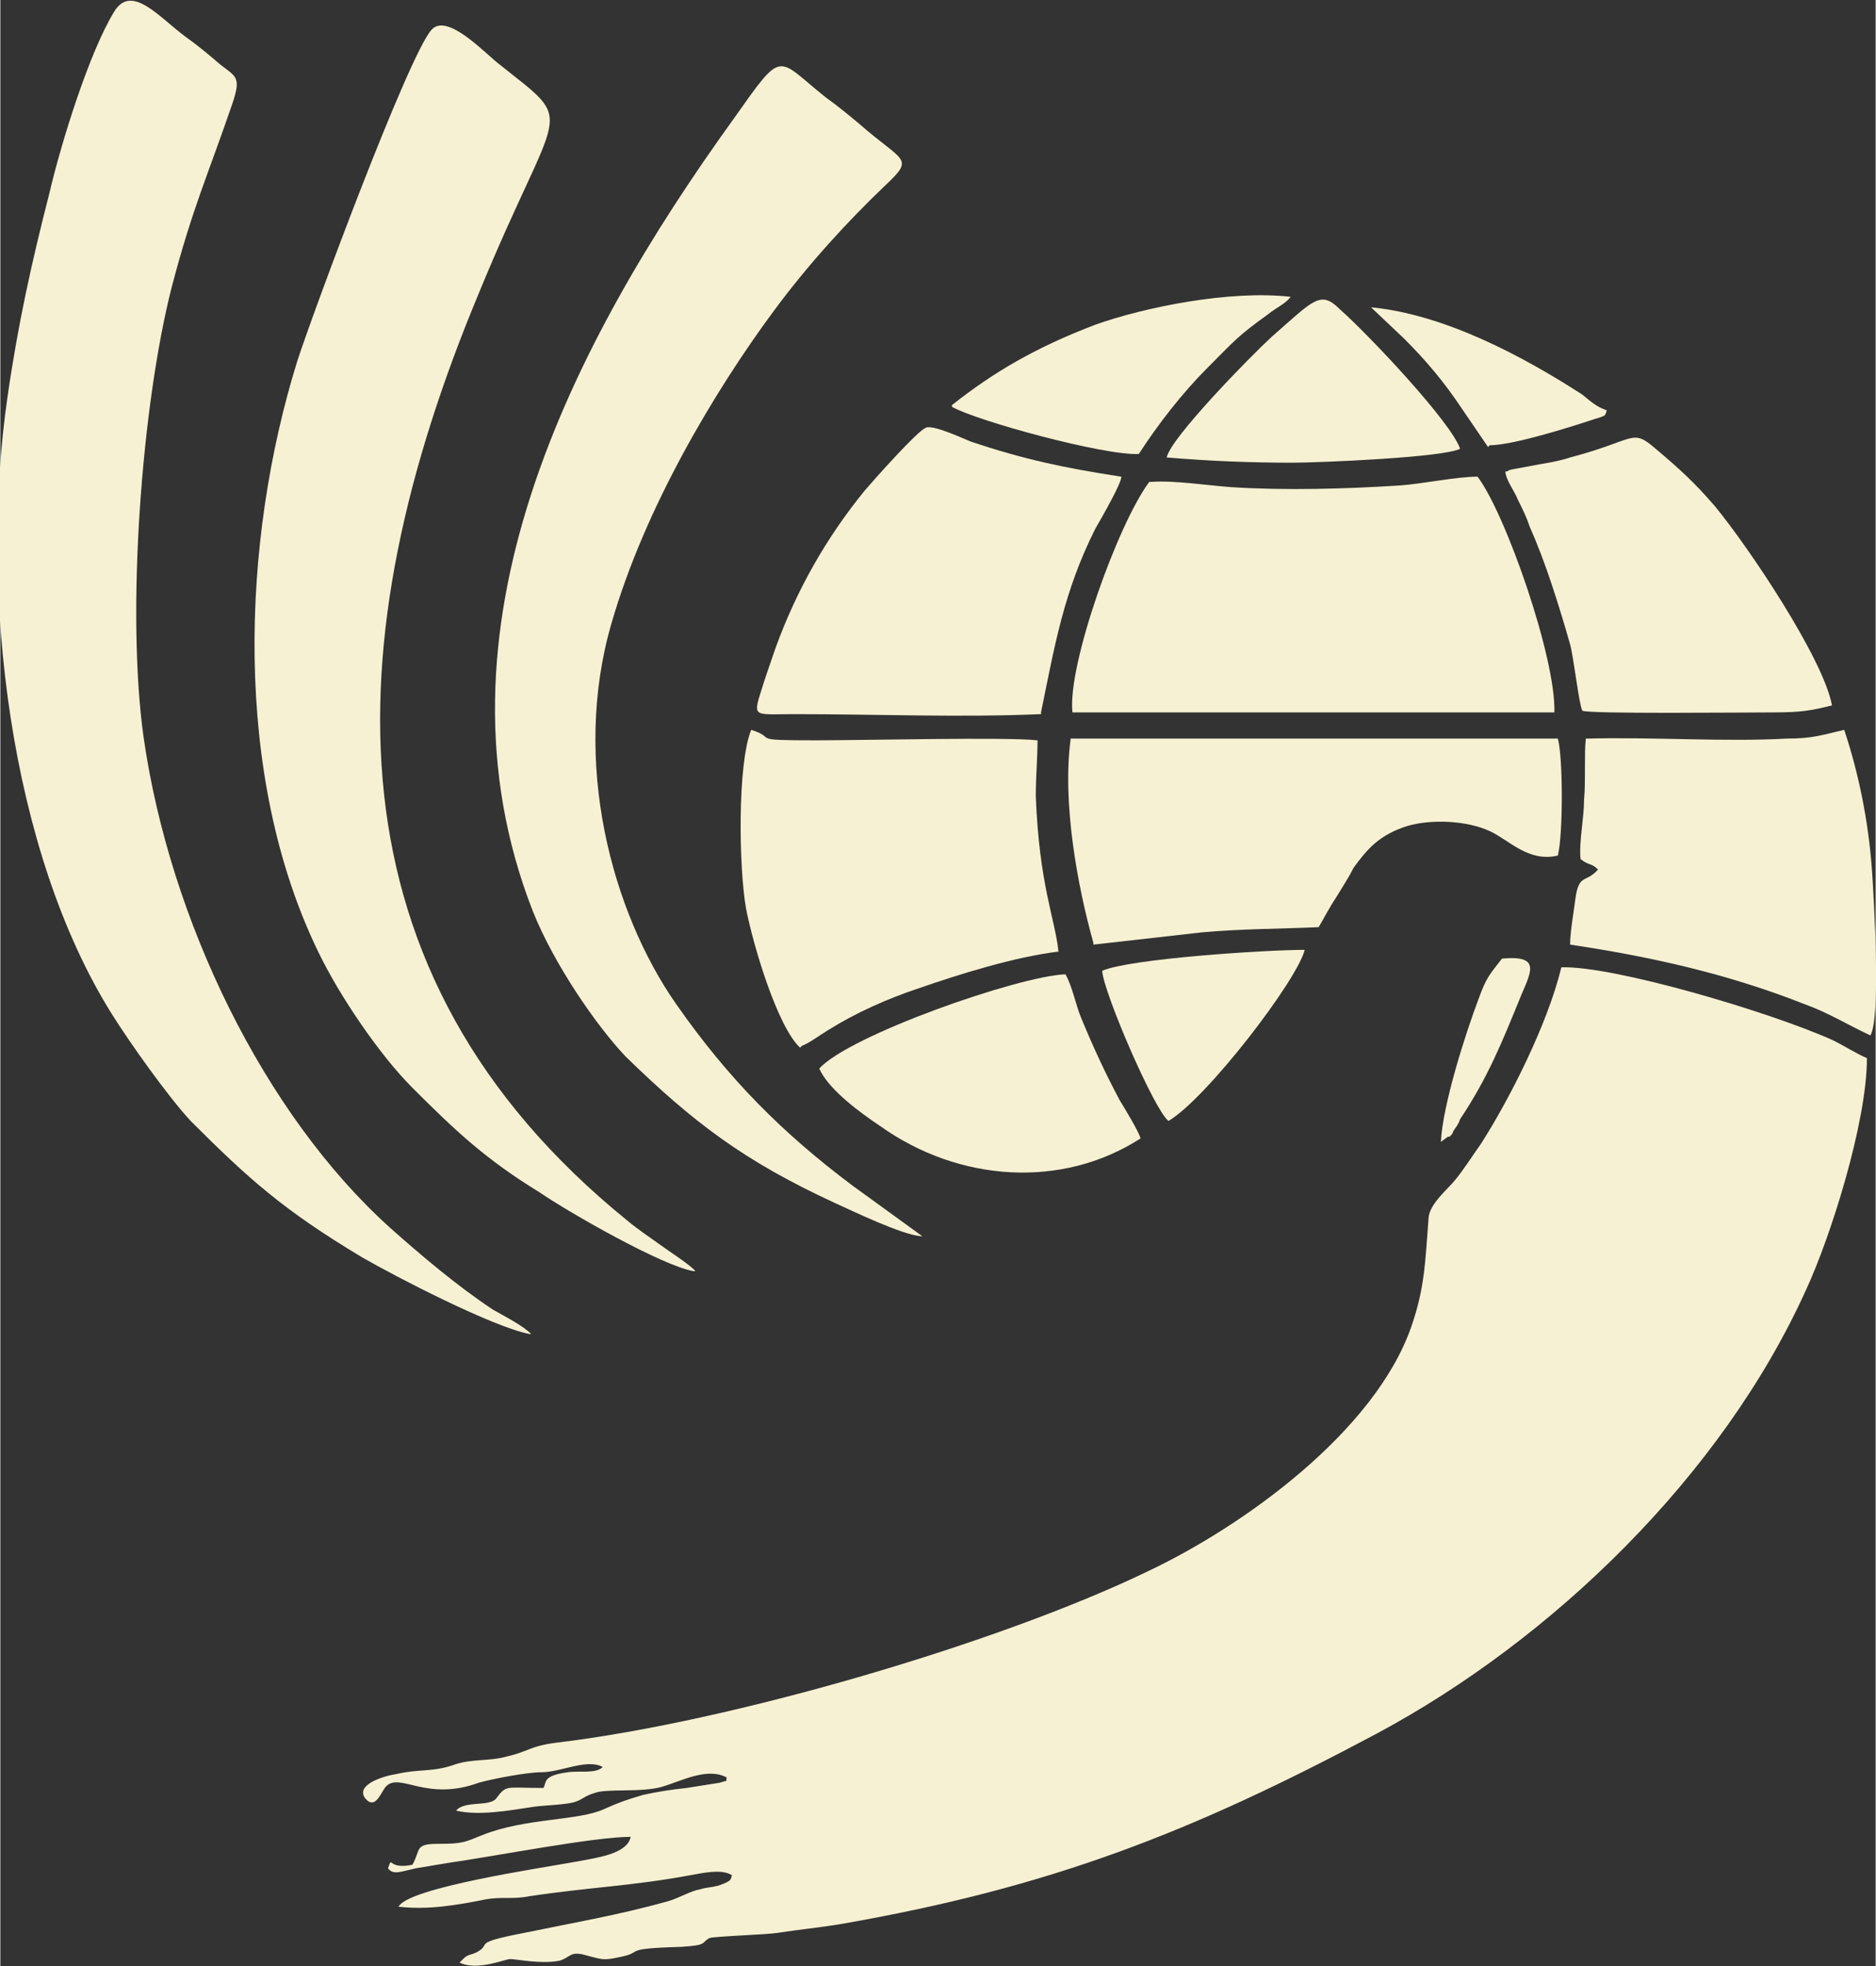<?xml version="1.0" encoding="UTF-8"?>
<!DOCTYPE svg PUBLIC "-//W3C//DTD SVG 1.1//EN" "http://www.w3.org/Graphics/SVG/1.1/DTD/svg11.dtd">
<!-- Creator: CorelDRAW -->
<svg xmlns="http://www.w3.org/2000/svg" xml:space="preserve" width="9.307mm" height="9.754mm" version="1.1" style="shape-rendering:geometricPrecision; text-rendering:geometricPrecision; image-rendering:optimizeQuality; fill-rule:evenodd; clip-rule:evenodd"
viewBox="0 0 10.74 11.26"
 xmlns:xlink="http://www.w3.org/1999/xlink"
 xmlns:xodm="http://www.corel.com/coreldraw/odm/2003">
 <rect x="0" y="0" width="10.74" height="11.26" fill="#333333" stroke="none"/>
 <defs>
  <style type="text/css">
   <![CDATA[
    .fil0 {fill:#F6F1D2}
   ]]>
  </style>
 </defs>
 <g id="Слой_x0020_1">
  <g id="_1858999639904">
   <path class="fil0" d="M2.63 11.24c0.1,0.05 0.26,-0.02 0.29,-0.02 0.04,0 0.17,0.03 0.28,0.01 0.07,-0.02 0.06,-0.06 0.16,-0.03 0.08,0.02 0.09,0.03 0.18,0.01 0.16,-0.03 0,-0.05 0.36,-0.06 0.15,-0.01 0.11,-0.02 0.16,-0.05 0.02,-0.01 0.33,-0.02 0.39,-0.03 0.13,-0.02 0.24,-0.03 0.36,-0.05 1.21,-0.21 2.02,-0.53 3.07,-1.09 1.01,-0.54 1.98,-1.48 2.46,-2.54 0.14,-0.3 0.35,-0.96 0.35,-1.33 -0.05,-0.02 -0.13,-0.07 -0.19,-0.1 -0.35,-0.16 -1.26,-0.43 -1.56,-0.42 -0.08,0.33 -0.3,0.76 -0.46,1.01 -0.05,0.07 -0.1,0.15 -0.15,0.21 -0.04,0.05 -0.14,0.13 -0.15,0.21 -0.02,0.25 -0.02,0.4 -0.1,0.63 -0.21,0.6 -0.96,1.14 -1.51,1.4 -0.85,0.41 -2.38,0.86 -3.38,0.98 -0.16,0.02 -0.16,0.05 -0.29,0.08 -0.11,0.03 -0.2,0.01 -0.31,0.05 -0.12,0.04 -0.19,0.02 -0.32,0.05 -0.07,0.01 -0.24,0.06 -0.18,0.14 0.06,0.07 0.09,-0.04 0.12,-0.07 0.08,-0.08 0.23,0.09 0.53,-0.02 0.07,-0.02 0.27,-0.06 0.36,-0.06 0.11,-0 0.26,-0.08 0.35,-0.03 -0.04,0.04 -0.13,0.02 -0.2,0.03 -0.15,0.02 -0.12,0.06 -0.14,0.09 -0.22,0 -0.21,-0.02 -0.27,0.06 -0.04,0.05 -0.18,0.01 -0.23,0.07 0.13,0.03 0.3,-0 0.43,-0.02 0.06,-0.01 0.13,-0.01 0.2,-0.02 0.09,-0.01 0.09,-0.04 0.16,-0.06 0.07,-0.03 0.28,-0 0.4,-0.04 0.1,-0.03 0.25,-0.11 0.36,-0.05 -0.01,0.03 0.02,0.01 -0.04,0.03l-0.19 0.03c-0.09,0.01 -0.16,0.02 -0.25,0.04 -0.1,0.03 -0.13,0.04 -0.22,0.08 -0.15,0.07 -0.45,0.05 -0.7,0.15 -0.1,0.04 -0.11,0.05 -0.25,0.05 -0.14,0 -0.1,0.03 -0.15,0.12 -0.15,0.03 -0.11,-0.06 -0.14,0.02 0.03,0.04 0.07,0.02 0.16,0 0.06,-0.01 0.12,-0.02 0.18,-0.03 0.28,-0.04 0.84,-0.15 1.05,-0.15 -0.02,0.1 -0.2,0.12 -0.3,0.14 -0.22,0.04 -0.97,0.15 -1.03,0.26 0.17,0.02 0.34,-0.01 0.49,-0.04 0.1,-0.02 0.16,-0 0.26,-0.02 0.33,-0.05 0.6,-0.06 0.92,-0.12 0.06,-0.01 0.18,-0.04 0.24,-0 -0.01,0.02 0.01,0.03 -0.08,0.06 -0.04,0.01 -0.07,0.01 -0.1,0.02 -0.06,0.01 -0.12,0.05 -0.19,0.07 -0.29,0.08 -0.53,0.12 -0.82,0.18 -0.31,0.06 -0.18,0.06 -0.27,0.11 -0.04,0.02 -0.05,0.01 -0.08,0.04z"/>
   <path class="fil0" d="M3.04 7.64c-0.05,-0.05 -0.15,-0.1 -0.22,-0.14 -0.21,-0.14 -0.41,-0.31 -0.59,-0.47 -0.72,-0.65 -1.26,-1.76 -1.41,-2.81 -0.1,-0.72 -0.01,-1.9 0.16,-2.57 0.12,-0.46 0.21,-0.65 0.35,-1.06 0.05,-0.15 0.02,-0.15 -0.07,-0.22 -0.07,-0.06 -0.13,-0.11 -0.2,-0.16 -0.15,-0.11 -0.31,-0.31 -0.41,-0.14 -0.14,0.23 -0.3,0.74 -0.37,1.04 -0.1,0.39 -0.18,0.75 -0.24,1.17 -0.16,1.11 0.01,2.59 0.6,3.53 0.1,0.16 0.32,0.47 0.45,0.61 0.33,0.33 0.53,0.51 0.98,0.78 0.19,0.11 0.75,0.4 0.96,0.44z"/>
   <path class="fil0" d="M3.98 7.28c-0.02,-0.03 -0.16,-0.12 -0.2,-0.15 -0.07,-0.05 -0.13,-0.09 -0.19,-0.14 -1.75,-1.42 -1.68,-3.32 -0.85,-5.31 0.46,-1.12 0.57,-0.95 0.12,-1.31 -0.08,-0.06 -0.3,-0.3 -0.39,-0.2 -0.13,0.14 -0.68,1.62 -0.77,1.9 -0.32,1.03 -0.37,2.37 0.12,3.38 0.12,0.25 0.35,0.59 0.54,0.78 0.25,0.25 0.42,0.41 0.73,0.6 0.16,0.11 0.7,0.42 0.88,0.45z"/>
   <path class="fil0" d="M5.28 7.08l-0.4 -0.29c-0.4,-0.3 -0.71,-0.61 -1.01,-1.04 -0.37,-0.53 -0.6,-1.39 -0.37,-2.18 0.19,-0.66 0.59,-1.33 0.93,-1.79 0.2,-0.27 0.42,-0.51 0.64,-0.72 0.17,-0.16 0.1,-0.13 -0.15,-0.35 -0.06,-0.05 -0.12,-0.1 -0.19,-0.15 -0.29,-0.23 -0.24,-0.29 -0.53,0.12 -0.93,1.29 -1.78,2.93 -1.15,4.54 0.12,0.3 0.36,0.65 0.53,0.83 0.39,0.38 0.68,0.6 1.2,0.84 0.11,0.05 0.38,0.18 0.49,0.19z"/>
   <path class="fil0" d="M6.58 2.76c-0.18,0.24 -0.47,1.05 -0.44,1.32l2.76 0c0.01,-0.31 -0.28,-1.14 -0.44,-1.35 -0.12,-0 -0.31,0.04 -0.44,0.05 -0.31,0.02 -0.66,0.03 -0.97,0.01 -0.14,-0.01 -0.33,-0.04 -0.46,-0.03z"/>
   <path class="fil0" d="M4.59 5.99c0.05,-0.02 0.1,-0.06 0.15,-0.09 0.16,-0.1 0.34,-0.18 0.52,-0.24 0.23,-0.08 0.55,-0.18 0.8,-0.21 -0.02,-0.19 -0.11,-0.38 -0.13,-0.89 -0,-0.11 0.01,-0.22 0.01,-0.32 -0.18,-0.02 -0.99,-0 -1.27,-0 -0.4,0 -0.21,-0.01 -0.37,-0.06 -0.08,0.2 -0.07,0.79 -0.03,1.02 0.04,0.21 0.18,0.68 0.31,0.8z"/>
   <path class="fil0" d="M6.26 5.41l0.62 -0.07c0.21,-0.02 0.45,-0.02 0.67,-0.03 0.03,-0.05 0.06,-0.11 0.1,-0.17 0.03,-0.05 0.07,-0.11 0.1,-0.17 0.08,-0.11 0.15,-0.19 0.31,-0.24 0.14,-0.04 0.34,-0.03 0.47,0.03 0.11,0.05 0.22,0.18 0.39,0.14 0.03,-0.12 0.03,-0.56 0,-0.67l-2.79 -0c-0.05,0.37 0.04,0.85 0.13,1.17z"/>
   <path class="fil0" d="M9.08 4.23c-0.01,0.09 -0,0.25 -0.01,0.35 -0,0.11 -0.03,0.24 -0.02,0.34 0.05,0.04 0.06,0.02 0.1,0.06 -0.07,0.08 -0.11,0.02 -0.13,0.17 -0.01,0.08 -0.03,0.19 -0.03,0.26 0.47,0.07 0.91,0.17 1.34,0.34 0.14,0.05 0.25,0.12 0.38,0.18 0.06,-0.1 0.02,-0.78 0.01,-0.93 -0.02,-0.3 -0.08,-0.58 -0.16,-0.82 -0.13,0.03 -0.18,0.05 -0.33,0.05 -0.35,0.02 -0.77,-0.01 -1.14,0z"/>
   <path class="fil0" d="M5.96 4.08c0.08,-0.39 0.13,-0.69 0.31,-1.05 0.04,-0.07 0.15,-0.26 0.15,-0.3 -0.33,-0.05 -0.56,-0.1 -0.86,-0.2 -0.05,-0.02 -0.22,-0.1 -0.26,-0.08 -0.05,0.02 -0.29,0.29 -0.35,0.36 -0.22,0.27 -0.39,0.57 -0.51,0.9 -0.03,0.09 -0.06,0.17 -0.09,0.27 -0.04,0.13 -0.02,0.11 0.2,0.11 0.46,0 0.95,0.02 1.41,-0z"/>
   <path class="fil0" d="M8.62 2.71c0.01,0.05 0.05,0.1 0.07,0.15 0.03,0.06 0.05,0.1 0.07,0.16 0.09,0.2 0.17,0.46 0.23,0.67 0.02,0.07 0.05,0.34 0.07,0.38 0.02,0.02 0.94,0.01 1.1,0.01 0.15,-0 0.21,-0.01 0.33,-0.04 -0.05,-0.27 -0.48,-0.91 -0.67,-1.14 -0.12,-0.14 -0.21,-0.22 -0.34,-0.33 -0.14,-0.12 -0.11,-0.05 -0.49,0.05 -0.06,0.02 -0.12,0.03 -0.18,0.04l-0.16 0.03c-0.03,0.01 -0.01,0.01 -0.03,0.01z"/>
   <path class="fil0" d="M4.7 6.14c0.06,0.11 0.22,0.23 0.34,0.31 0.45,0.32 1.04,0.36 1.49,0.07 -0.01,-0.04 -0.09,-0.17 -0.12,-0.22 -0.08,-0.15 -0.15,-0.3 -0.22,-0.47 -0.03,-0.07 -0.05,-0.18 -0.09,-0.25 -0.27,0.01 -1.24,0.35 -1.41,0.54z"/>
   <path class="fil0" d="M6.68 2.62c0.24,0.02 0.47,0.03 0.72,0.03 0.15,-0 0.87,-0.03 0.96,-0.08 -0.05,-0.15 -0.52,-0.65 -0.69,-0.8 -0.11,-0.11 -0.15,-0.05 -0.39,0.16 -0.12,0.11 -0.58,0.58 -0.6,0.69z"/>
   <path class="fil0" d="M5.45 2.33c0.14,0.08 0.87,0.28 1.07,0.27 0.11,-0.17 0.25,-0.35 0.39,-0.49 0.16,-0.16 0.17,-0.18 0.35,-0.31 0.05,-0.04 0.1,-0.06 0.13,-0.1 -0.35,-0.04 -0.84,0.06 -1.12,0.16 -0.34,0.13 -0.58,0.27 -0.82,0.46z"/>
   <path class="fil0" d="M6.69 6.42c0.22,-0.13 0.74,-0.81 0.78,-0.98 -0.22,0 -1,0.05 -1.16,0.12 0.01,0.13 0.3,0.8 0.38,0.86z"/>
   <path class="fil0" d="M8.53 2.55c0.13,-0 0.45,-0.1 0.6,-0.15 0.07,-0.02 0.06,-0.02 0.07,-0.05 -0.06,-0.02 -0.09,-0.05 -0.14,-0.09 -0.34,-0.22 -0.79,-0.46 -1.21,-0.5l0.19 0.18c0.13,0.13 0.23,0.25 0.33,0.4l0.15 0.22z"/>
   <path class="fil0" d="M8.3 6.51c0.01,-0.01 0.02,-0.02 0.02,-0.03 0.02,-0.03 0.03,-0.04 0.04,-0.07 0.16,-0.24 0.24,-0.44 0.35,-0.71 0.06,-0.14 0.11,-0.23 -0.11,-0.21 -0.07,0.09 -0.09,0.11 -0.13,0.22 -0.08,0.21 -0.21,0.62 -0.22,0.83l0.04 -0.03z"/>
  </g>
 </g>
</svg>
